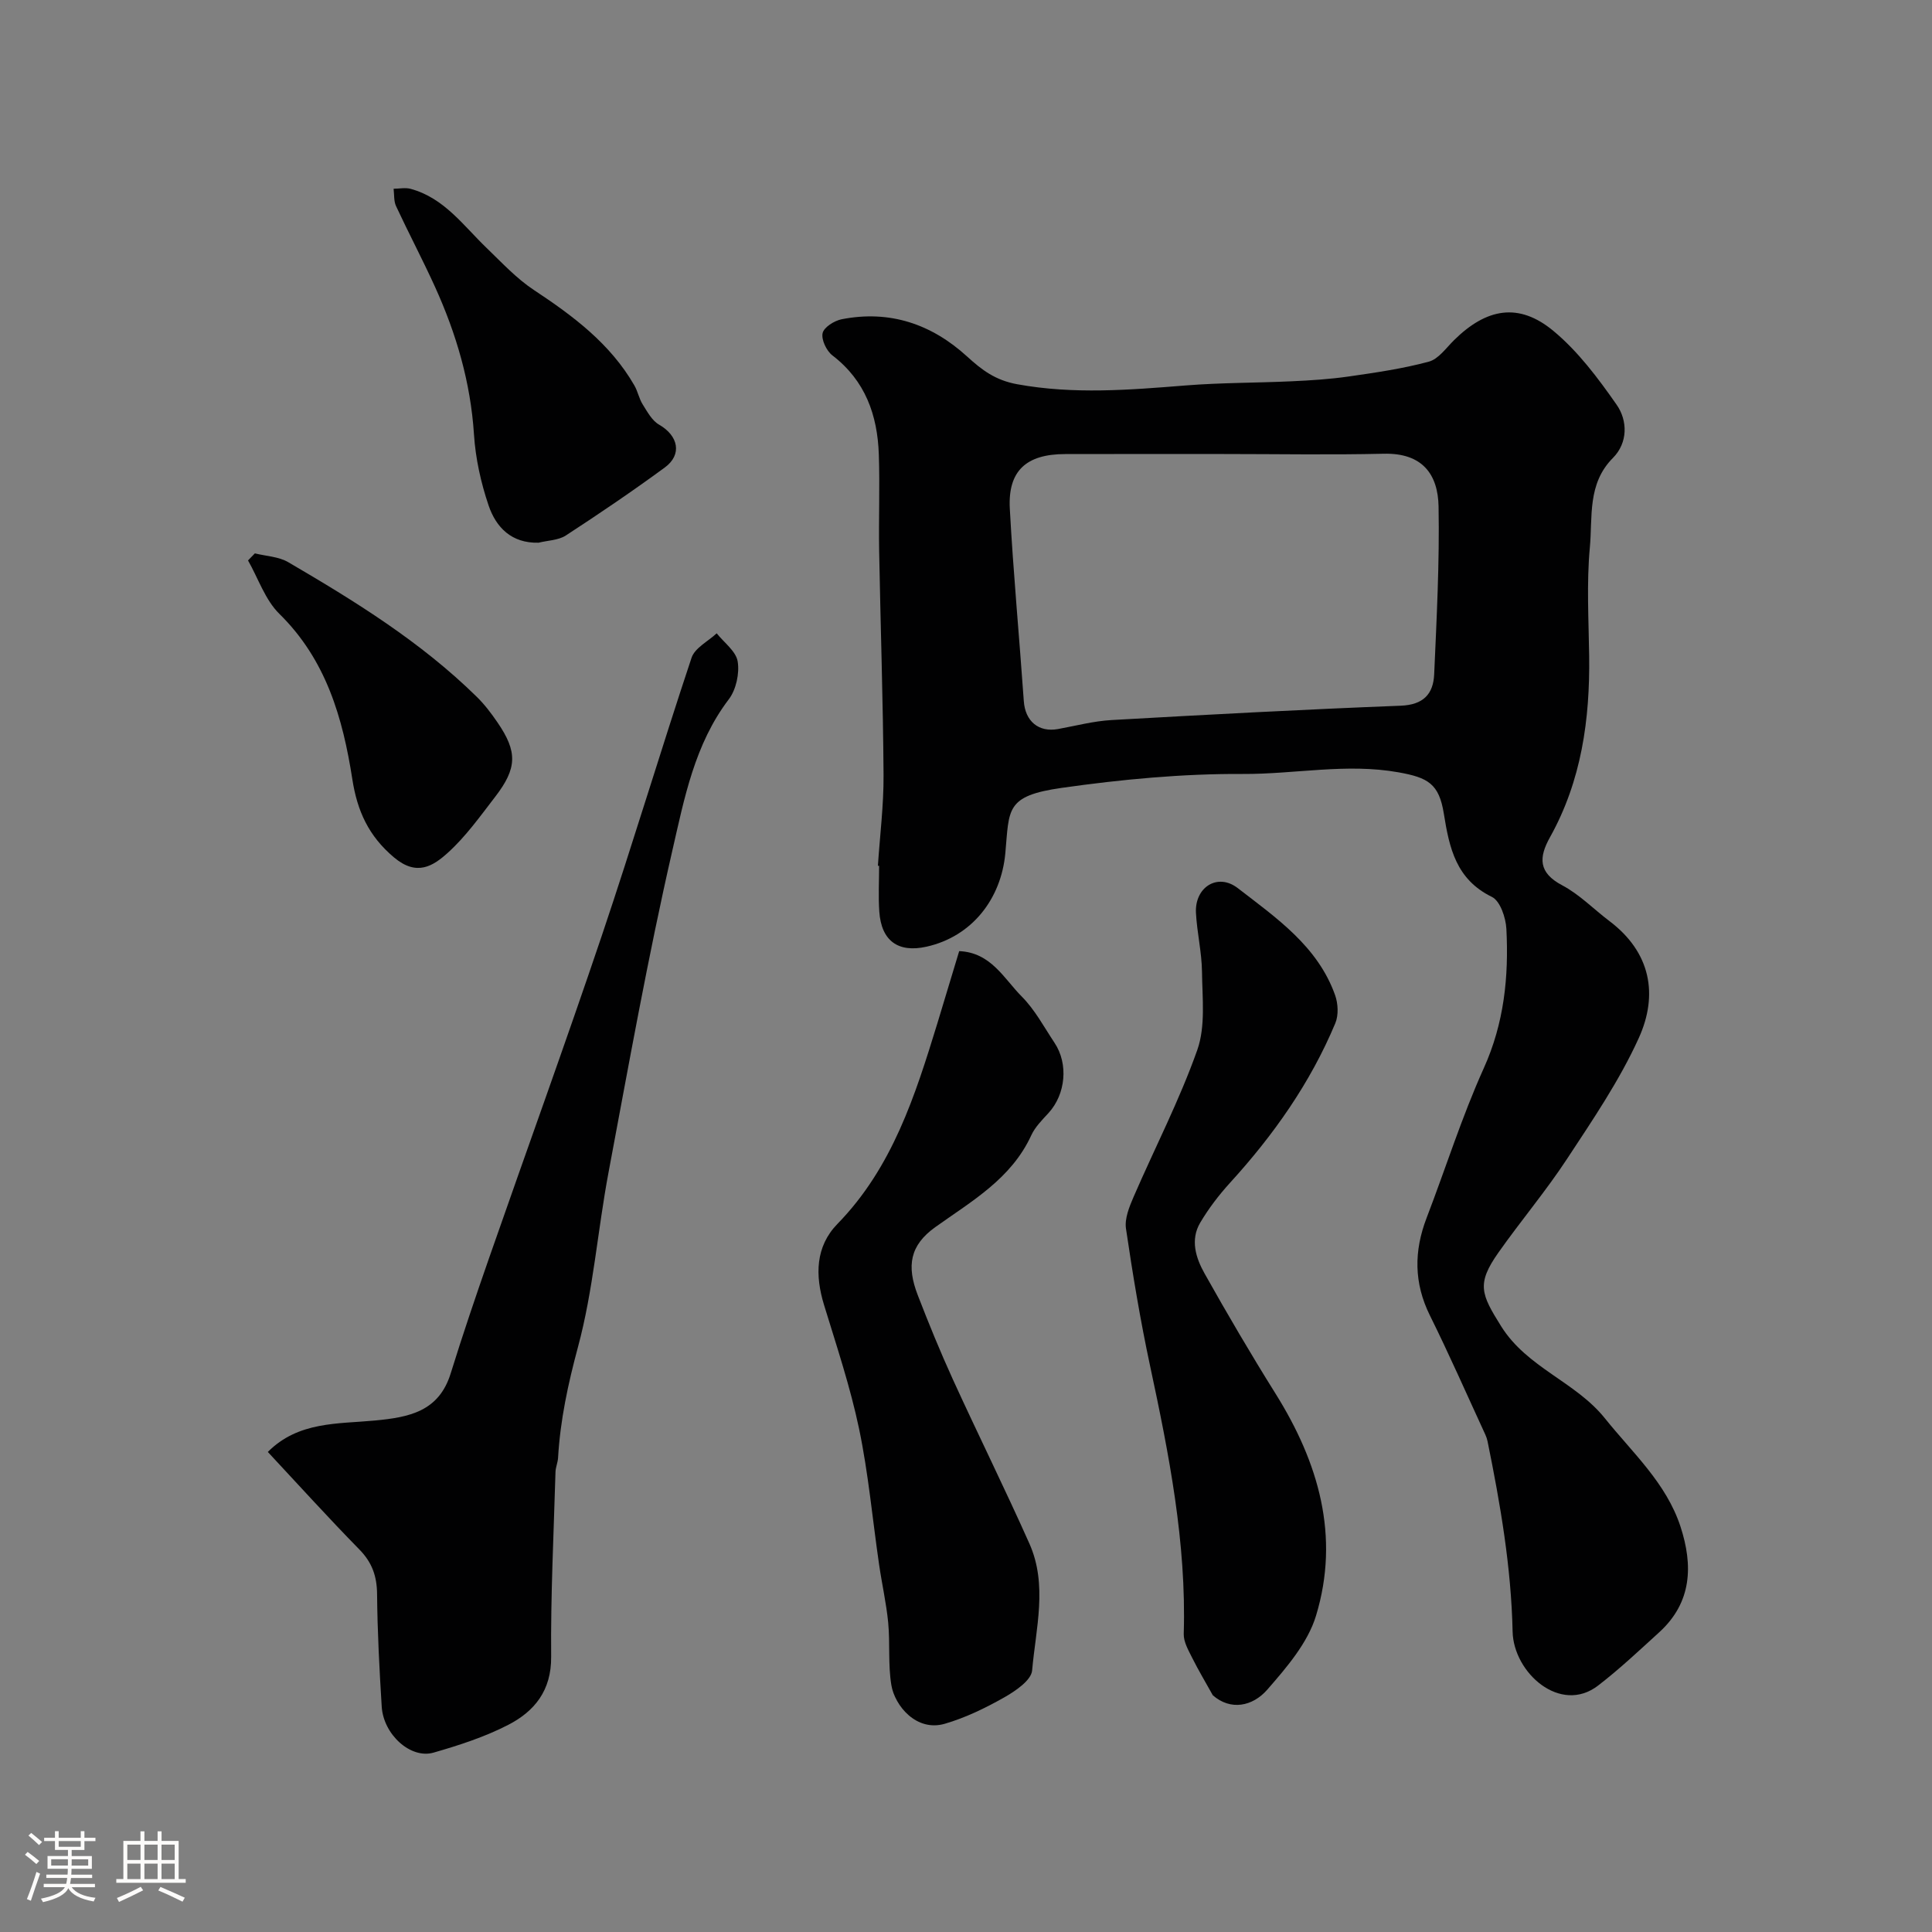 <svg enable-background="new 0 0 400 400" viewBox="0 0 400 400" xmlns="http://www.w3.org/2000/svg"><rect x="0" y="0" width="400" height="400" fill="#808080" stroke="none"/><path d="m5.17 384 .55-.58c.85.61 1.65 1.24 2.4 1.87l-.59.64c-.83-.73-1.62-1.38-2.36-1.93m1.22 9.53-.82-.34c.71-1.76 1.37-3.64 1.98-5.63.24.13.5.25.76.36-.6 1.67-1.24 3.54-1.92 5.61m-.5-13.5.57-.54c.56.44 1.31 1.06 2.26 1.87l-.64.64c-.68-.66-1.41-1.32-2.19-1.97m3.25.46h2.24v-1.36h.77v1.36h4.57v-1.36h.76v1.36h2.28v.69h-2.28v1.84h-2.64v1.26h4.18v2.64h-4.21c0 .45-.02.86-.05 1.21h4.32v.69h-4.38c-.04.34-.1.75-.19 1.22h5.15v.69h-4.82c.87 1.19 2.51 1.92 4.93 2.19-.17.31-.3.57-.37.76-2.77-.49-4.52-1.41-5.26-2.76-.56 1.26-2.3 2.23-5.24 2.9-.12-.24-.26-.48-.43-.72 2.73-.55 4.38-1.34 4.96-2.38h-4.38v-.69h4.65c.1-.38.17-.79.21-1.22h-4.32v-.69h4.4c.03-.34.05-.75.05-1.21h-4.2v-2.64h4.23v-1.26h-2.69v-1.84h-2.24zm1.46 4.46v1.29h3.45c.01-.4.02-.57.01-.53v-.32-.45h-3.46zm1.55-2.59h4.57v-1.19h-4.57zm6.11 2.59h-3.42v.77c-.01.19-.01.37-.02.53h3.44v-1.29z" fill="#fcfbfa"/><path d="m32.63 379.16h.82v1.98h3.54v7.89h1.46v.78h-14.37v-.78h1.46v-7.89h3.54v-1.98h.82v1.98h2.73zm-3.49 11.48.5.73c-1.61.82-3.28 1.63-5 2.41-.13-.27-.28-.55-.44-.82 1.75-.72 3.4-1.49 4.94-2.32m-2.78-5.55h2.73v-3.18h-2.73zm0 3.95h2.73v-3.2h-2.73zm3.54-3.95h2.73v-3.18h-2.73zm0 3.95h2.73v-3.2h-2.73zm7.89 4.68c-1.84-.92-3.51-1.7-5.02-2.32l.45-.73c1.89.8 3.57 1.55 5.04 2.23zm-1.62-11.81h-2.73v3.18h2.73zm-2.73 7.13h2.73v-3.2h-2.73z" fill="#fcfbfa"/><g fill="#010102"><path d="m181.76 179.25c.41-6.26 1.21-12.52 1.17-18.78-.1-15.43-.63-30.87-.91-46.3-.12-6.7.16-13.41-.07-20.1-.28-8.12-2.79-15.26-9.6-20.48-1.23-.94-2.33-3.25-2.04-4.61.26-1.22 2.42-2.58 3.94-2.88 9.95-1.96 18.62.99 25.99 7.72 3.05 2.78 5.81 4.9 10.35 5.73 11.73 2.14 23.28 1.18 34.94.25 7.28-.58 14.6-.52 21.9-.86 3.94-.18 7.89-.43 11.79-.99 5.57-.8 11.17-1.61 16.59-3.07 2-.53 3.58-2.82 5.22-4.44 6.75-6.67 13.44-7.85 20.57-1.94 5.11 4.23 9.27 9.8 13.11 15.3 2.31 3.31 2.33 7.89-.77 11.01-5.34 5.36-4.19 12.24-4.78 18.55-.69 7.43-.24 14.98-.14 22.48.17 13.13-1.6 25.82-8.1 37.48-2.36 4.22-2.44 7.36 2.53 9.98 3.57 1.89 6.51 4.94 9.78 7.41 8.54 6.45 10.14 15.22 6.06 24.21-3.99 8.79-9.53 16.92-14.86 25.03-4.39 6.68-9.58 12.83-14.19 19.37-4.58 6.49-3.61 8.61.55 15.26 5.39 8.62 15.39 11.47 21.48 19.06 5.73 7.15 12.71 13.41 15.66 22.43 2.62 8.04 2.38 15.68-4.39 21.86-4.14 3.77-8.23 7.63-12.66 11.04-7.83 6.04-17.52-2.66-17.71-11.16-.29-13.37-2.54-26.39-5.19-39.41-.1-.47-.26-.95-.46-1.38-3.8-8.23-7.44-16.54-11.47-24.66-3.34-6.74-3.32-13.35-.68-20.22 3.96-10.32 7.29-20.92 11.83-30.98 4.22-9.34 5.19-18.94 4.68-28.84-.12-2.32-1.28-5.78-2.99-6.62-7.43-3.63-8.82-10.11-9.96-17.24-.99-6.22-3.31-7.47-9.39-8.56-10.79-1.93-21.47.4-32.21.34-12.51-.07-25.11 1.12-37.51 2.88-11.72 1.67-10.84 4.41-11.68 13.55-.87 9.42-6.88 17.22-16.31 19.33-5.86 1.31-9.35-1.18-9.78-7.24-.22-3.15-.04-6.33-.04-9.5-.09 0-.17-.01-.25-.01zm71.73-85.25c-10.99 0-21.98-.02-32.98.01-8.03.01-11.86 3.47-11.44 11.29.72 13.31 1.97 26.58 2.9 39.88.29 4.13 3.05 6.49 7.08 5.76 3.69-.67 7.36-1.65 11.07-1.86 19.95-1.13 39.9-2.2 59.87-2.97 4.69-.18 6.75-2.4 6.94-6.48.51-11.58 1.12-23.18.91-34.75-.12-6.61-3.28-11.14-11.38-10.94-10.98.26-21.98.06-32.97.06z"/><path d="m55.45 300.61c6.33-6.36 14.53-5.78 22.2-6.51 7.03-.67 13.21-1.84 15.66-9.75 2.49-8.03 5.2-16 7.97-23.95 7.76-22.26 15.81-44.42 23.34-66.75 6.43-19.08 12.2-38.38 18.56-57.47.68-2.04 3.42-3.39 5.2-5.06 1.53 1.93 4.01 3.71 4.35 5.84.4 2.48-.33 5.83-1.84 7.82-7.09 9.31-9.21 20.54-11.69 31.33-5.06 22.06-9.03 44.37-13.21 66.62-2.26 12.02-3.15 24.37-6.32 36.13-2.06 7.65-3.68 15.15-4.13 22.99-.06.97-.5 1.92-.53 2.89-.37 12.76-1.01 25.53-.9 38.29.06 6.97-3.44 11.27-8.86 14.07-4.86 2.51-10.2 4.24-15.48 5.76-4.75 1.37-10.38-3.74-10.74-9.52-.48-7.75-.89-15.51-.96-23.27-.03-3.72-1.02-6.57-3.67-9.27-6.46-6.59-12.66-13.45-18.95-20.19z"/><path d="m198.59 196.92c6.59.28 9.27 5.7 12.96 9.41 2.72 2.73 4.6 6.3 6.77 9.56 2.93 4.39 2.31 10.66-1.22 14.53-1.32 1.44-2.8 2.91-3.59 4.64-4.14 8.99-12.27 13.58-19.85 18.99-5.28 3.77-5.99 8.04-3.65 14.09 2.27 5.88 4.66 11.72 7.27 17.45 5.19 11.36 10.75 22.57 15.84 33.98 3.82 8.56 1.34 17.55.57 26.28-.18 2.04-3.45 4.26-5.76 5.57-3.9 2.21-8.04 4.22-12.33 5.47-5.86 1.7-10.34-3.73-11.05-7.99-.71-4.23-.25-8.65-.66-12.96-.39-4.02-1.3-7.99-1.88-12-1.37-9.37-2.21-18.84-4.14-28.09-1.82-8.68-4.66-17.17-7.26-25.67-1.88-6.14-1.79-12.09 2.77-16.78 11.41-11.7 16.1-26.59 20.71-41.59 1.46-4.8 2.9-9.6 4.5-14.89z"/><path d="m251.1 350.99c-1.43-2.58-2.95-5.11-4.27-7.75-.78-1.57-1.8-3.32-1.75-4.96.57-18.89-3.05-37.21-6.98-55.54-2.01-9.39-3.58-18.88-4.98-28.38-.3-2.06.68-4.48 1.56-6.52 4.4-10.16 9.53-20.06 13.21-30.47 1.73-4.9 1.03-10.76.97-16.18-.05-4.07-1.04-8.12-1.25-12.2-.27-5.3 4.48-8.34 8.66-5.11 7.97 6.16 16.55 12.03 20.15 22.16.62 1.75.74 4.15.04 5.81-5.17 12.37-12.79 23.16-21.8 33.04-2.3 2.53-4.42 5.3-6.16 8.24-2.11 3.55-.92 7.31.89 10.53 4.71 8.39 9.58 16.7 14.68 24.85 8.93 14.27 13.4 29.53 8.4 46-1.71 5.64-6.09 10.72-10.1 15.32-3.04 3.48-7.59 4.38-11.27 1.16z"/><path d="m111.51 112.36c-5.61.15-8.81-3.19-10.34-7.68-1.61-4.73-2.72-9.78-3.04-14.76-.7-10.76-3.66-20.83-8.07-30.54-2.56-5.63-5.45-11.1-8.06-16.7-.49-1.05-.36-2.39-.51-3.6 1.18-.01 2.43-.28 3.53.02 6.94 1.88 10.91 7.61 15.74 12.25 3.14 3.02 6.16 6.3 9.76 8.68 8.15 5.39 15.85 11.13 20.83 19.79.7 1.22.96 2.71 1.7 3.89.96 1.53 1.93 3.36 3.39 4.2 4 2.29 4.86 6.19 1.2 8.88-6.7 4.91-13.58 9.58-20.54 14.11-1.54.97-3.72.99-5.59 1.46z"/><path d="m52.77 114.57c2.32.58 4.92.66 6.9 1.82 13.84 8.08 27.47 16.52 39 27.84 1.63 1.59 3.04 3.45 4.33 5.34 4.16 6.07 4.09 9.47-.48 15.4-3.1 4.02-6.1 8.25-9.84 11.62-2.99 2.69-6.36 4.91-11.08.95-5.32-4.46-7.64-9.69-8.65-16.19-1.98-12.72-5.43-24.75-15.11-34.26-2.94-2.89-4.37-7.33-6.49-11.06.47-.49.95-.98 1.42-1.46z"/></g></svg>